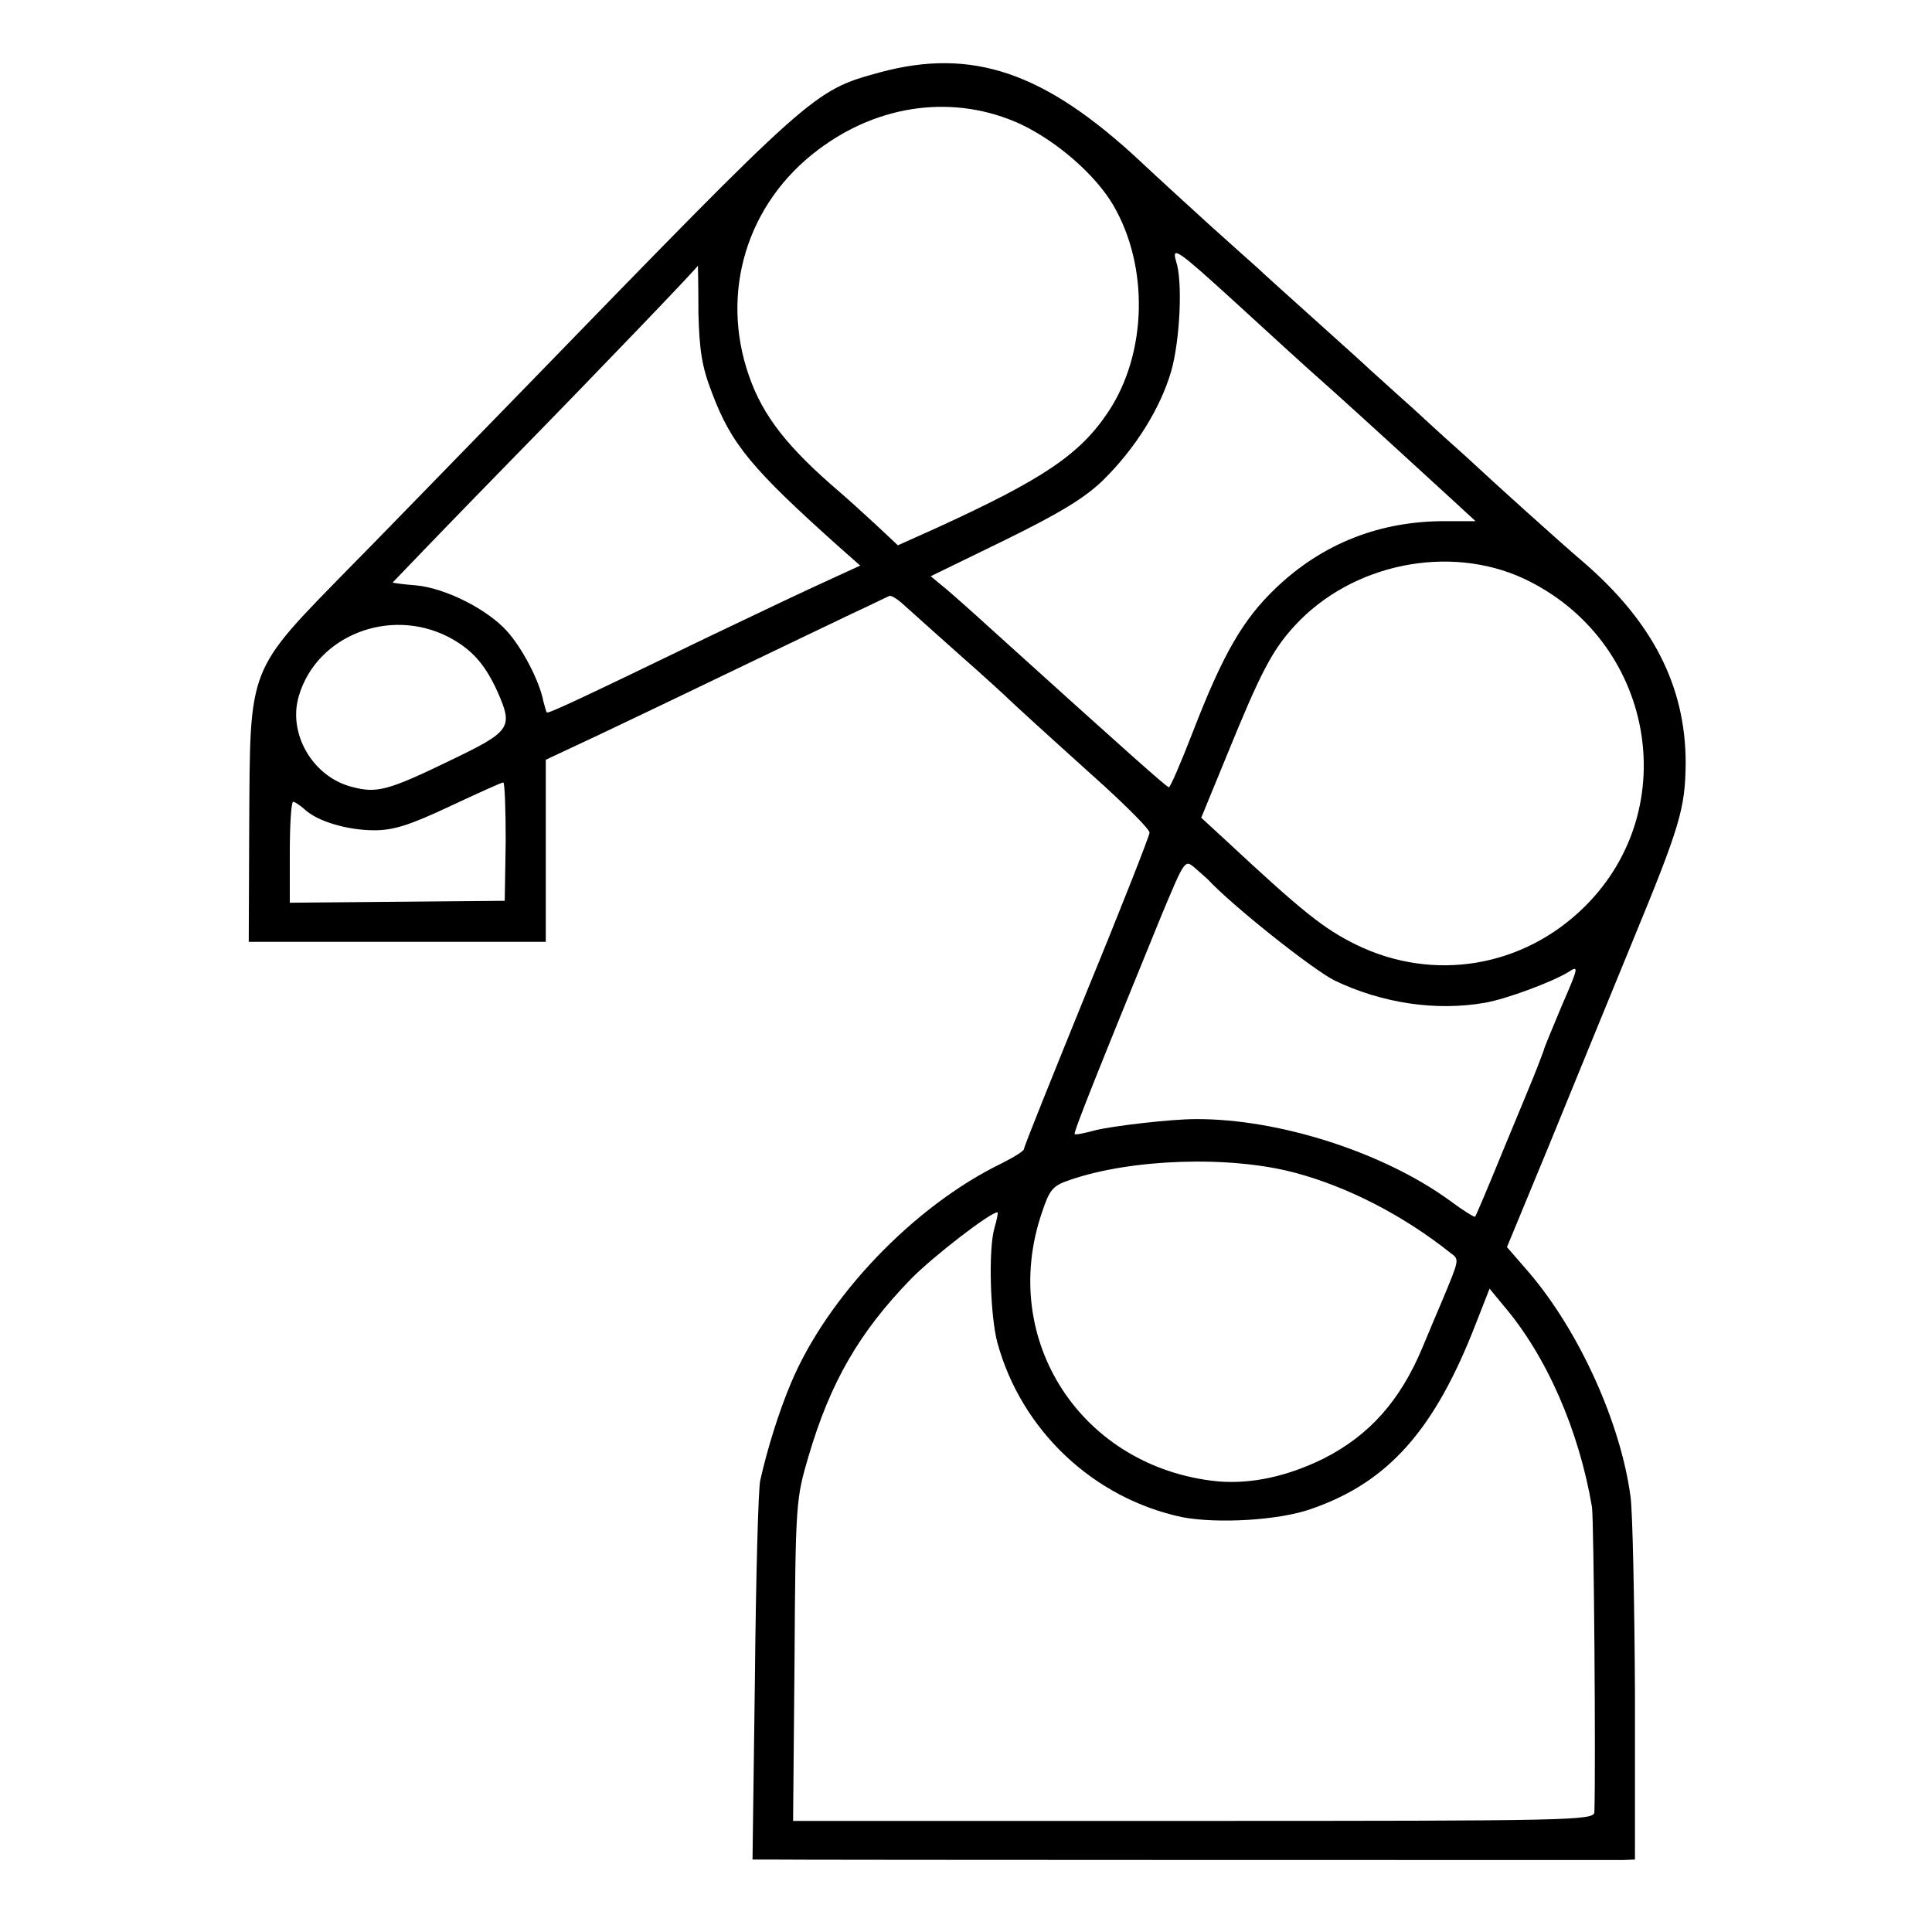 <?xml version="1.0" standalone="no"?>
<!DOCTYPE svg PUBLIC "-//W3C//DTD SVG 20010904//EN"
 "http://www.w3.org/TR/2001/REC-SVG-20010904/DTD/svg10.dtd">
<svg version="1.0" xmlns="http://www.w3.org/2000/svg"
 width="400pt" height="400pt" viewBox="0 0 400 400"
 preserveAspectRatio="xMidYMid meet">
<g transform="translate(0,400) scale(0.1,-0.1)"
fill="#000000" stroke="none">
<path d="M1821 3850 c-138 -38 -136 -37 -741 -660 -157 -161 -316 -325 -355
-364 -214 -219 -207 -201 -209 -532 l-1 -244 308 0 307 0 0 188 0 189 113 53
c61 29 189 90 282 135 94 45 202 97 240 115 39 18 73 35 76 36 4 2 17 -6 31
-19 13 -12 65 -58 114 -102 49 -43 96 -86 105 -95 17 -16 55 -51 197 -179 50
-46 92 -88 92 -95 0 -6 -58 -154 -130 -329 -71 -175 -130 -321 -130 -326 0 -4
-21 -17 -47 -30 -181 -88 -361 -276 -436 -456 -24 -57 -48 -133 -63 -200 -4
-16 -9 -200 -11 -407 l-5 -378 34 0 c44 -1 1736 -1 1768 -1 l25 1 0 347 c-1
192 -5 373 -9 403 -20 153 -106 343 -210 465 l-46 53 86 208 c47 115 125 306
174 425 99 240 109 275 110 369 0 160 -69 294 -215 419 -39 33 -179 159 -239
215 -17 15 -67 60 -110 100 -44 39 -84 76 -90 81 -6 6 -58 53 -116 105 -58 52
-110 99 -116 105 -6 5 -49 44 -95 85 -45 41 -112 102 -147 135 -199 186 -349
237 -541 185z m292 -107 c76 -36 155 -105 192 -168 74 -127 70 -306 -10 -427
-59 -89 -135 -140 -358 -242 l-78 -35 -47 44 c-26 24 -58 53 -72 65 -109 93
-160 158 -189 241 -61 173 -5 358 143 469 127 96 284 115 419 53z m438 -363
c112 -102 116 -107 215 -195 82 -74 156 -142 239 -218 l50 -46 -60 0 c-137 1
-257 -46 -354 -139 -68 -65 -109 -136 -172 -299 -24 -62 -46 -113 -49 -113 -4
0 -83 70 -365 325 -44 40 -91 82 -104 92 l-24 20 154 75 c116 57 166 88 203
124 68 67 119 150 141 226 18 64 24 185 10 227 -10 33 4 23 116 -79z m-1105
-28 c2 -77 7 -111 28 -165 40 -107 83 -158 264 -320 l43 -38 -98 -45 c-54 -25
-150 -71 -213 -101 -275 -133 -335 -161 -338 -158 -1 1 -4 12 -7 23 -8 42 -44
111 -76 146 -41 45 -126 88 -187 94 -26 2 -48 5 -49 6 0 0 109 114 243 251
190 194 389 402 389 405 0 0 1 -44 1 -98z m1709 -550 c268 -126 333 -474 126
-679 -127 -126 -313 -157 -473 -79 -67 33 -110 67 -271 217 l-50 46 53 129
c70 172 94 218 141 269 118 128 319 169 474 97z m-2228 -120 c50 -26 77 -57
103 -114 33 -75 28 -82 -99 -143 -128 -62 -151 -68 -203 -54 -81 21 -133 111
-109 189 37 124 187 183 308 122z m120 -424 l-2 -123 -222 -2 -223 -2 0 105
c0 57 3 104 7 104 3 0 14 -7 24 -16 27 -25 89 -43 144 -43 39 0 72 10 155 49
58 27 108 50 112 50 3 0 5 -55 5 -122z m1453 -78 c51 -55 216 -186 263 -210
98 -47 210 -64 312 -46 45 8 139 43 173 64 21 14 20 9 -14 -69 -19 -46 -37
-88 -38 -94 -2 -5 -8 -22 -14 -37 -6 -16 -37 -90 -68 -165 -31 -76 -58 -140
-60 -142 -1 -2 -25 13 -52 33 -137 100 -354 170 -527 169 -51 0 -170 -14 -207
-23 -22 -6 -41 -10 -43 -8 -3 3 47 128 181 456 47 112 47 113 68 95 11 -10 23
-20 26 -23z m181 -608 c109 -29 224 -88 322 -166 19 -14 19 -12 -18 -101 -7
-16 -25 -59 -40 -95 -46 -110 -110 -182 -205 -230 -75 -37 -150 -53 -219 -47
-281 28 -454 292 -364 556 16 48 22 56 58 68 127 44 331 51 466 15z m-622
-114 c-13 -44 -9 -182 6 -238 50 -182 199 -322 382 -361 72 -14 201 -7 268 17
159 55 255 163 340 382 l29 74 28 -34 c90 -105 157 -259 184 -418 4 -27 8
-542 5 -632 -1 -17 -47 -18 -830 -18 l-829 0 3 333 c2 326 3 334 29 422 45
153 105 257 212 367 45 46 164 138 179 138 2 0 -1 -15 -6 -32z"/>
</g>
</svg>
